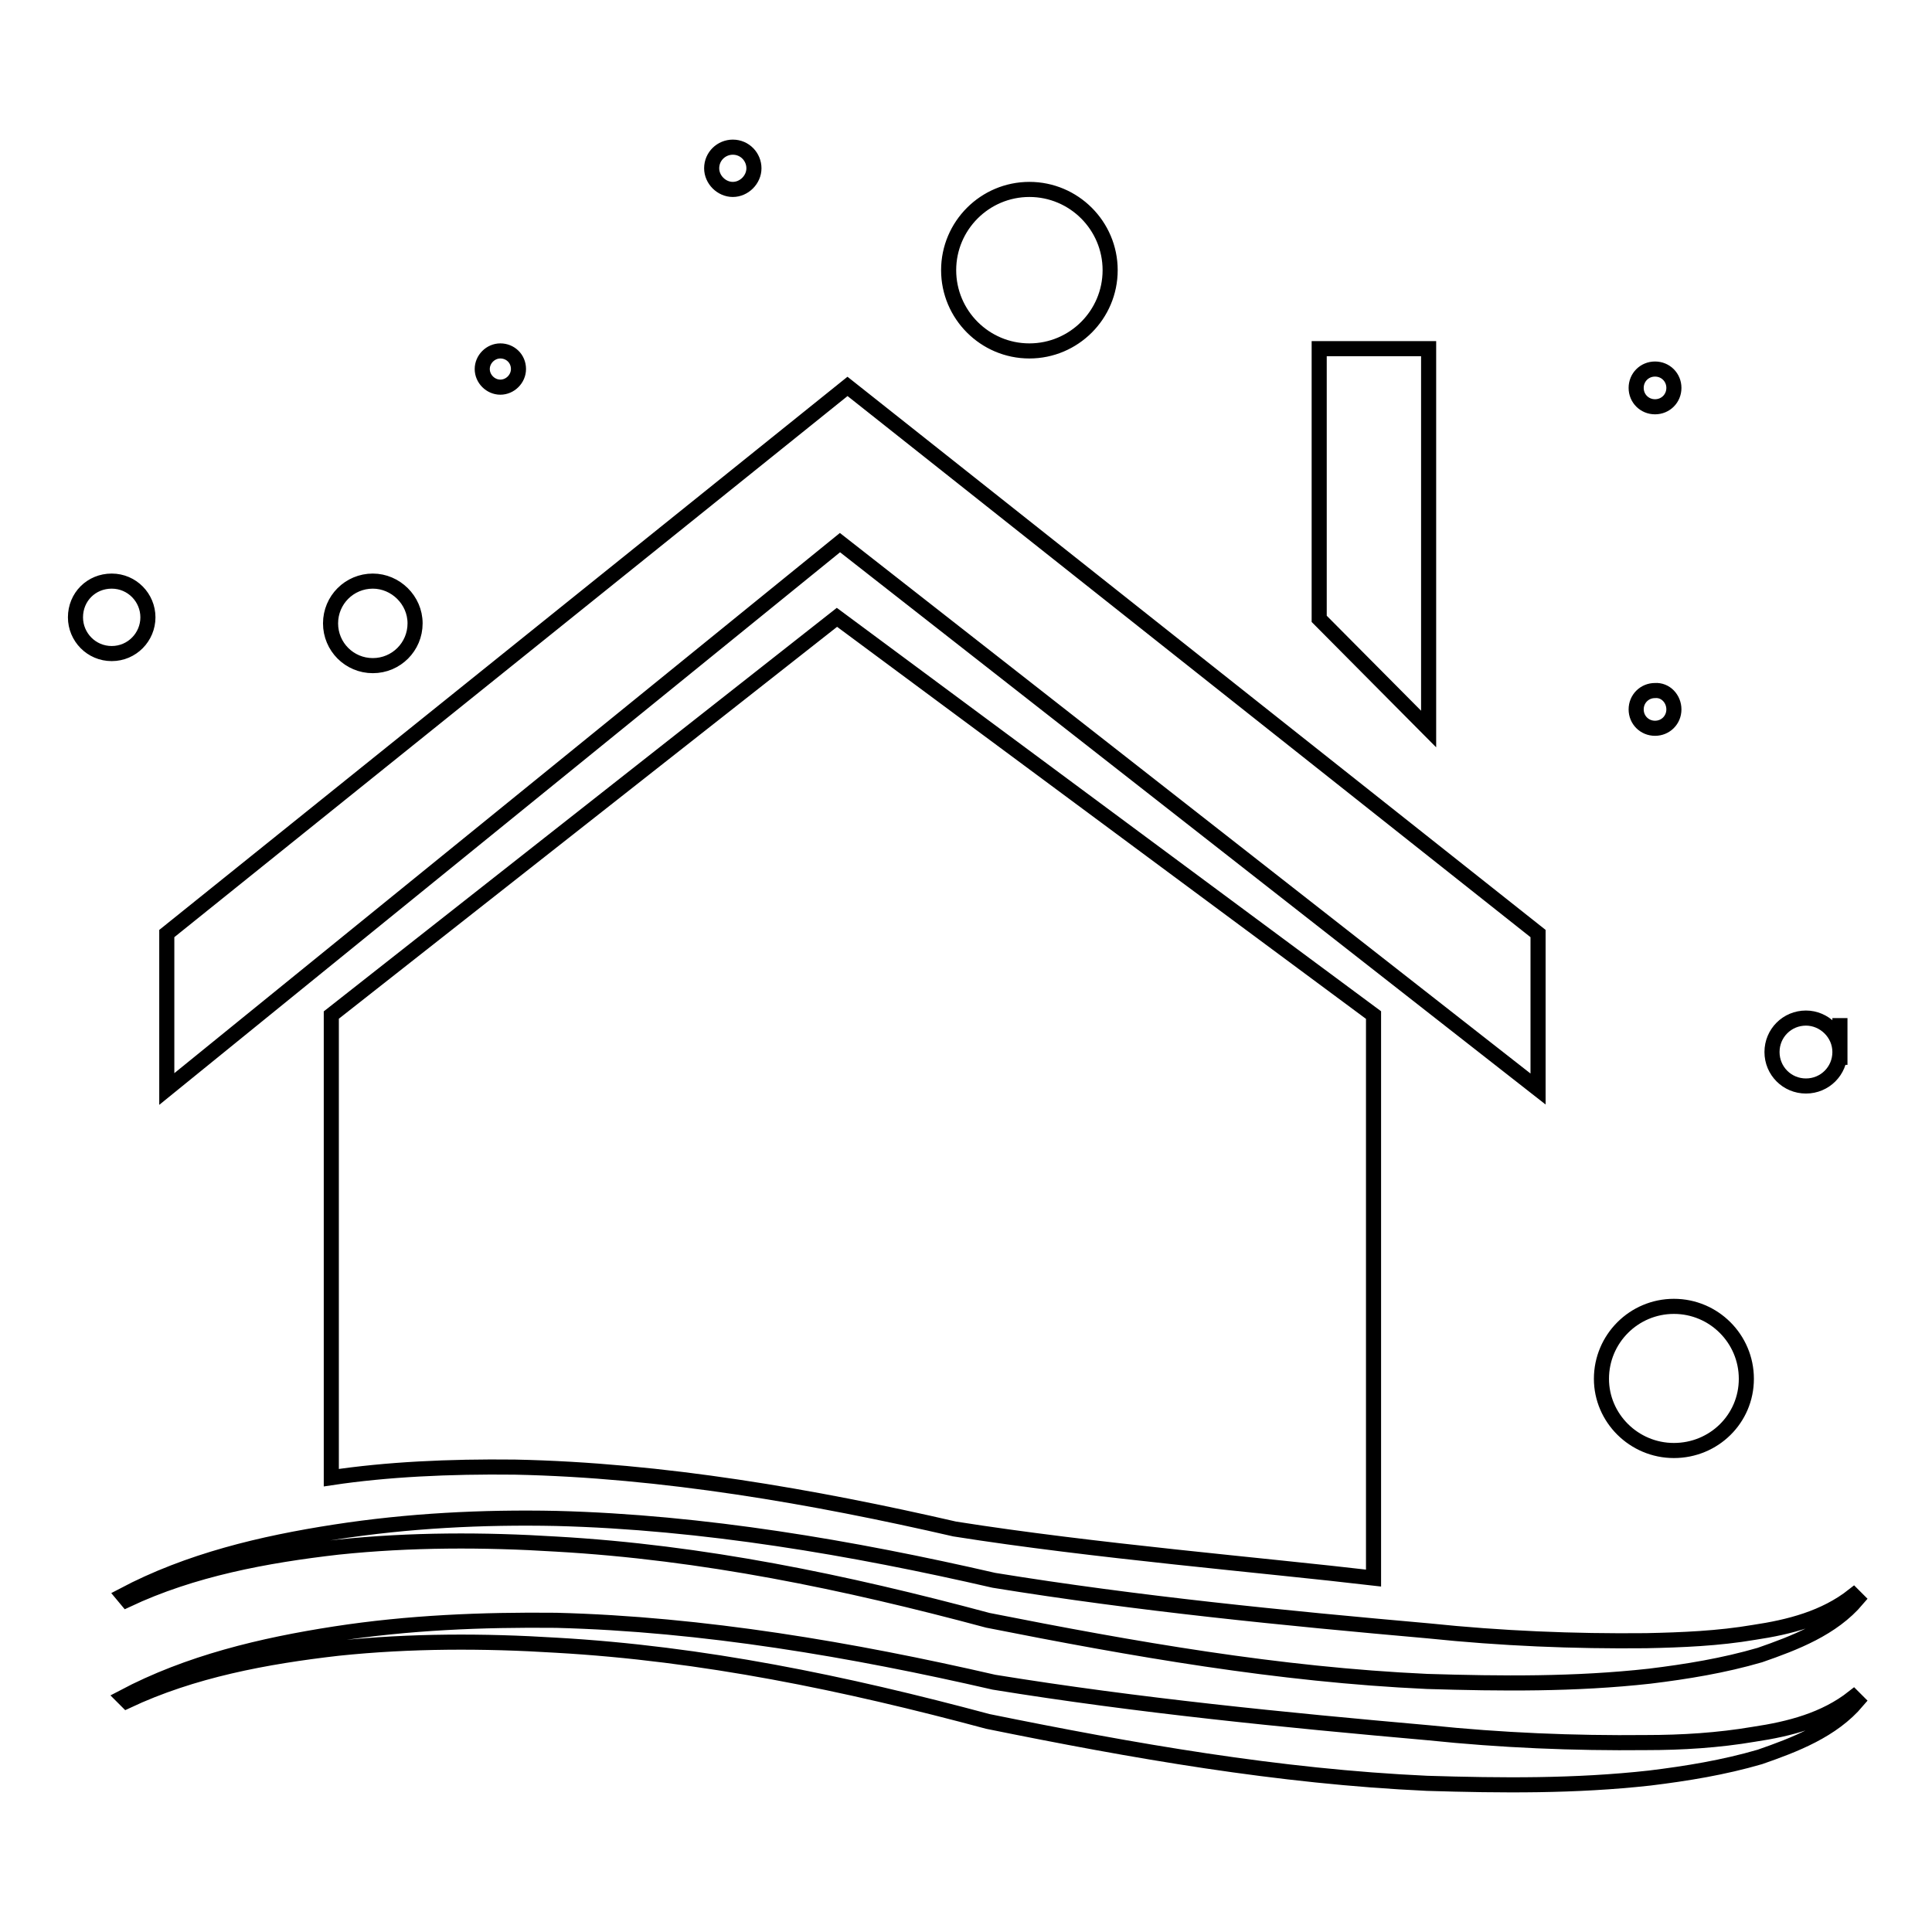 <?xml version="1.0" encoding="utf-8"?>
<!-- Svg Vector Icons : http://www.onlinewebfonts.com/icon -->
<!DOCTYPE svg PUBLIC "-//W3C//DTD SVG 1.1//EN" "http://www.w3.org/Graphics/SVG/1.1/DTD/svg11.dtd">
<svg version="1.1" xmlns="http://www.w3.org/2000/svg" xmlns:xlink="http://www.w3.org/1999/xlink" x="0px" y="0px" viewBox="0 0 256 256" enable-background="new 0 0 256 256" xml:space="preserve">
<g> <path stroke-width="2" fill-opacity="0" stroke="#000000"  d="M16.3,211.4c8.7-4.6,18.4-6.9,28.1-8.4c9.7-1.5,19.5-2,29.3-1.8c19.5,0.5,39.3,3.9,58,8.2 c19.1,3.1,38.4,5,57.6,6.7c9.6,1,19.2,1.4,28.8,1.3c4.8-0.1,9.6-0.3,14.3-1.1c4.7-0.7,9.4-1.9,13.2-4.9l0.5,0.5 c-3.3,3.9-8.3,5.8-12.9,7.4c-4.8,1.4-9.7,2.2-14.6,2.8c-9.9,1.1-19.7,1-29.5,0.7c-19.7-0.9-39-4.3-58.2-8.1 c-19-5.1-37.8-9-57.2-10.1c-9.6-0.6-19.3-0.6-28.9,0.4c-9.6,1.1-19.3,2.9-28,7L16.3,211.4z M16.3,224.9c8.7-4.6,18.4-6.9,28.1-8.4 c9.7-1.5,19.5-1.9,29.3-1.8c19.5,0.5,39.3,3.9,58,8.2c19.1,3.1,38.4,5,57.6,6.7c9.6,1,19.2,1.4,28.8,1.3c4.8,0,9.6-0.3,14.3-1.1 c4.7-0.7,9.4-1.9,13.2-4.9l0.5,0.5c-3.3,3.9-8.3,5.8-12.9,7.4c-4.8,1.4-9.7,2.2-14.6,2.8c-9.9,1.1-19.7,1-29.5,0.7 c-19.7-0.9-39-4.3-58.2-8.2c-19-5.1-37.8-9-57.2-10.1c-9.6-0.6-19.3-0.6-28.9,0.4c-9.6,1.1-19.3,2.9-28,7L16.3,224.9z M203.8,144.3 v-20.6l-91.5-72.5l-90.2,72.5v20.6l89.2-72.4L203.8,144.3z M68.2,194.4c19.6,0.4,39.6,3.9,58.3,8.2c18.3,2.9,41,4.8,55.5,6.5v-74.6 l-71.1-52.7l-67,52.7v61.3C51.2,194.7,59.5,194.3,68.2,194.4z M189.3,46.2h-14.5V82l14.5,14.6V46.2z M68.7,48.9 c0,1.3-1.1,2.4-2.4,2.4c-1.3,0-2.4-1.1-2.4-2.4c0-1.3,1.1-2.4,2.4-2.4C67.6,46.5,68.7,47.5,68.7,48.9z M99.9,22.3 c0,1.5-1.3,2.8-2.8,2.8c-1.5,0-2.8-1.3-2.8-2.8c0-1.6,1.3-2.8,2.8-2.8C98.7,19.5,99.9,20.8,99.9,22.3z M147.1,35.8 c0,5.9-4.8,10.7-10.7,10.7c-5.9,0-10.7-4.8-10.7-10.7c0-5.9,4.8-10.7,10.7-10.7C142.3,25.1,147.1,29.9,147.1,35.8z M55,82.6 c0,3.1-2.5,5.6-5.6,5.6c-3.1,0-5.6-2.5-5.6-5.6c0-3.1,2.5-5.6,5.6-5.6C52.4,77,55,79.5,55,82.6z M19.6,81.8c0,2.6-2.1,4.8-4.8,4.8 c-2.7,0-4.8-2.2-4.8-4.8c0-2.7,2.1-4.8,4.8-4.8C17.5,77,19.6,79.2,19.6,81.8z M23.6,51.2L23.6,51.2L23.6,51.2L23.6,51.2L23.6,51.2z  M221.8,94c0,1.4-1.1,2.5-2.5,2.5c-1.4,0-2.5-1.1-2.5-2.5c0-1.4,1.1-2.5,2.5-2.5C220.7,91.4,221.8,92.6,221.8,94z M221.8,51.4 c0,1.4-1.1,2.5-2.5,2.5c-1.4,0-2.5-1.1-2.5-2.5c0-1.4,1.1-2.5,2.5-2.5C220.7,48.9,221.8,50,221.8,51.4z M243.8,138 c0,1.7,0,3.1,0,3.1S243.8,139.8,243.8,138c0-1.7,0-3.1,0-3.1S243.8,136.3,243.8,138z M231.4,182.7c0,5.3-4.3,9.5-9.6,9.5 c-5.3,0-9.6-4.3-9.6-9.5c0-5.3,4.3-9.6,9.6-9.6C227.1,173.1,231.4,177.4,231.4,182.7z M243.8,139.4c0,2.5-2,4.5-4.5,4.5 c-2.5,0-4.5-2-4.5-4.5c0-2.5,2-4.5,4.5-4.5C241.7,134.9,243.8,136.9,243.8,139.4z"/></g>
</svg>